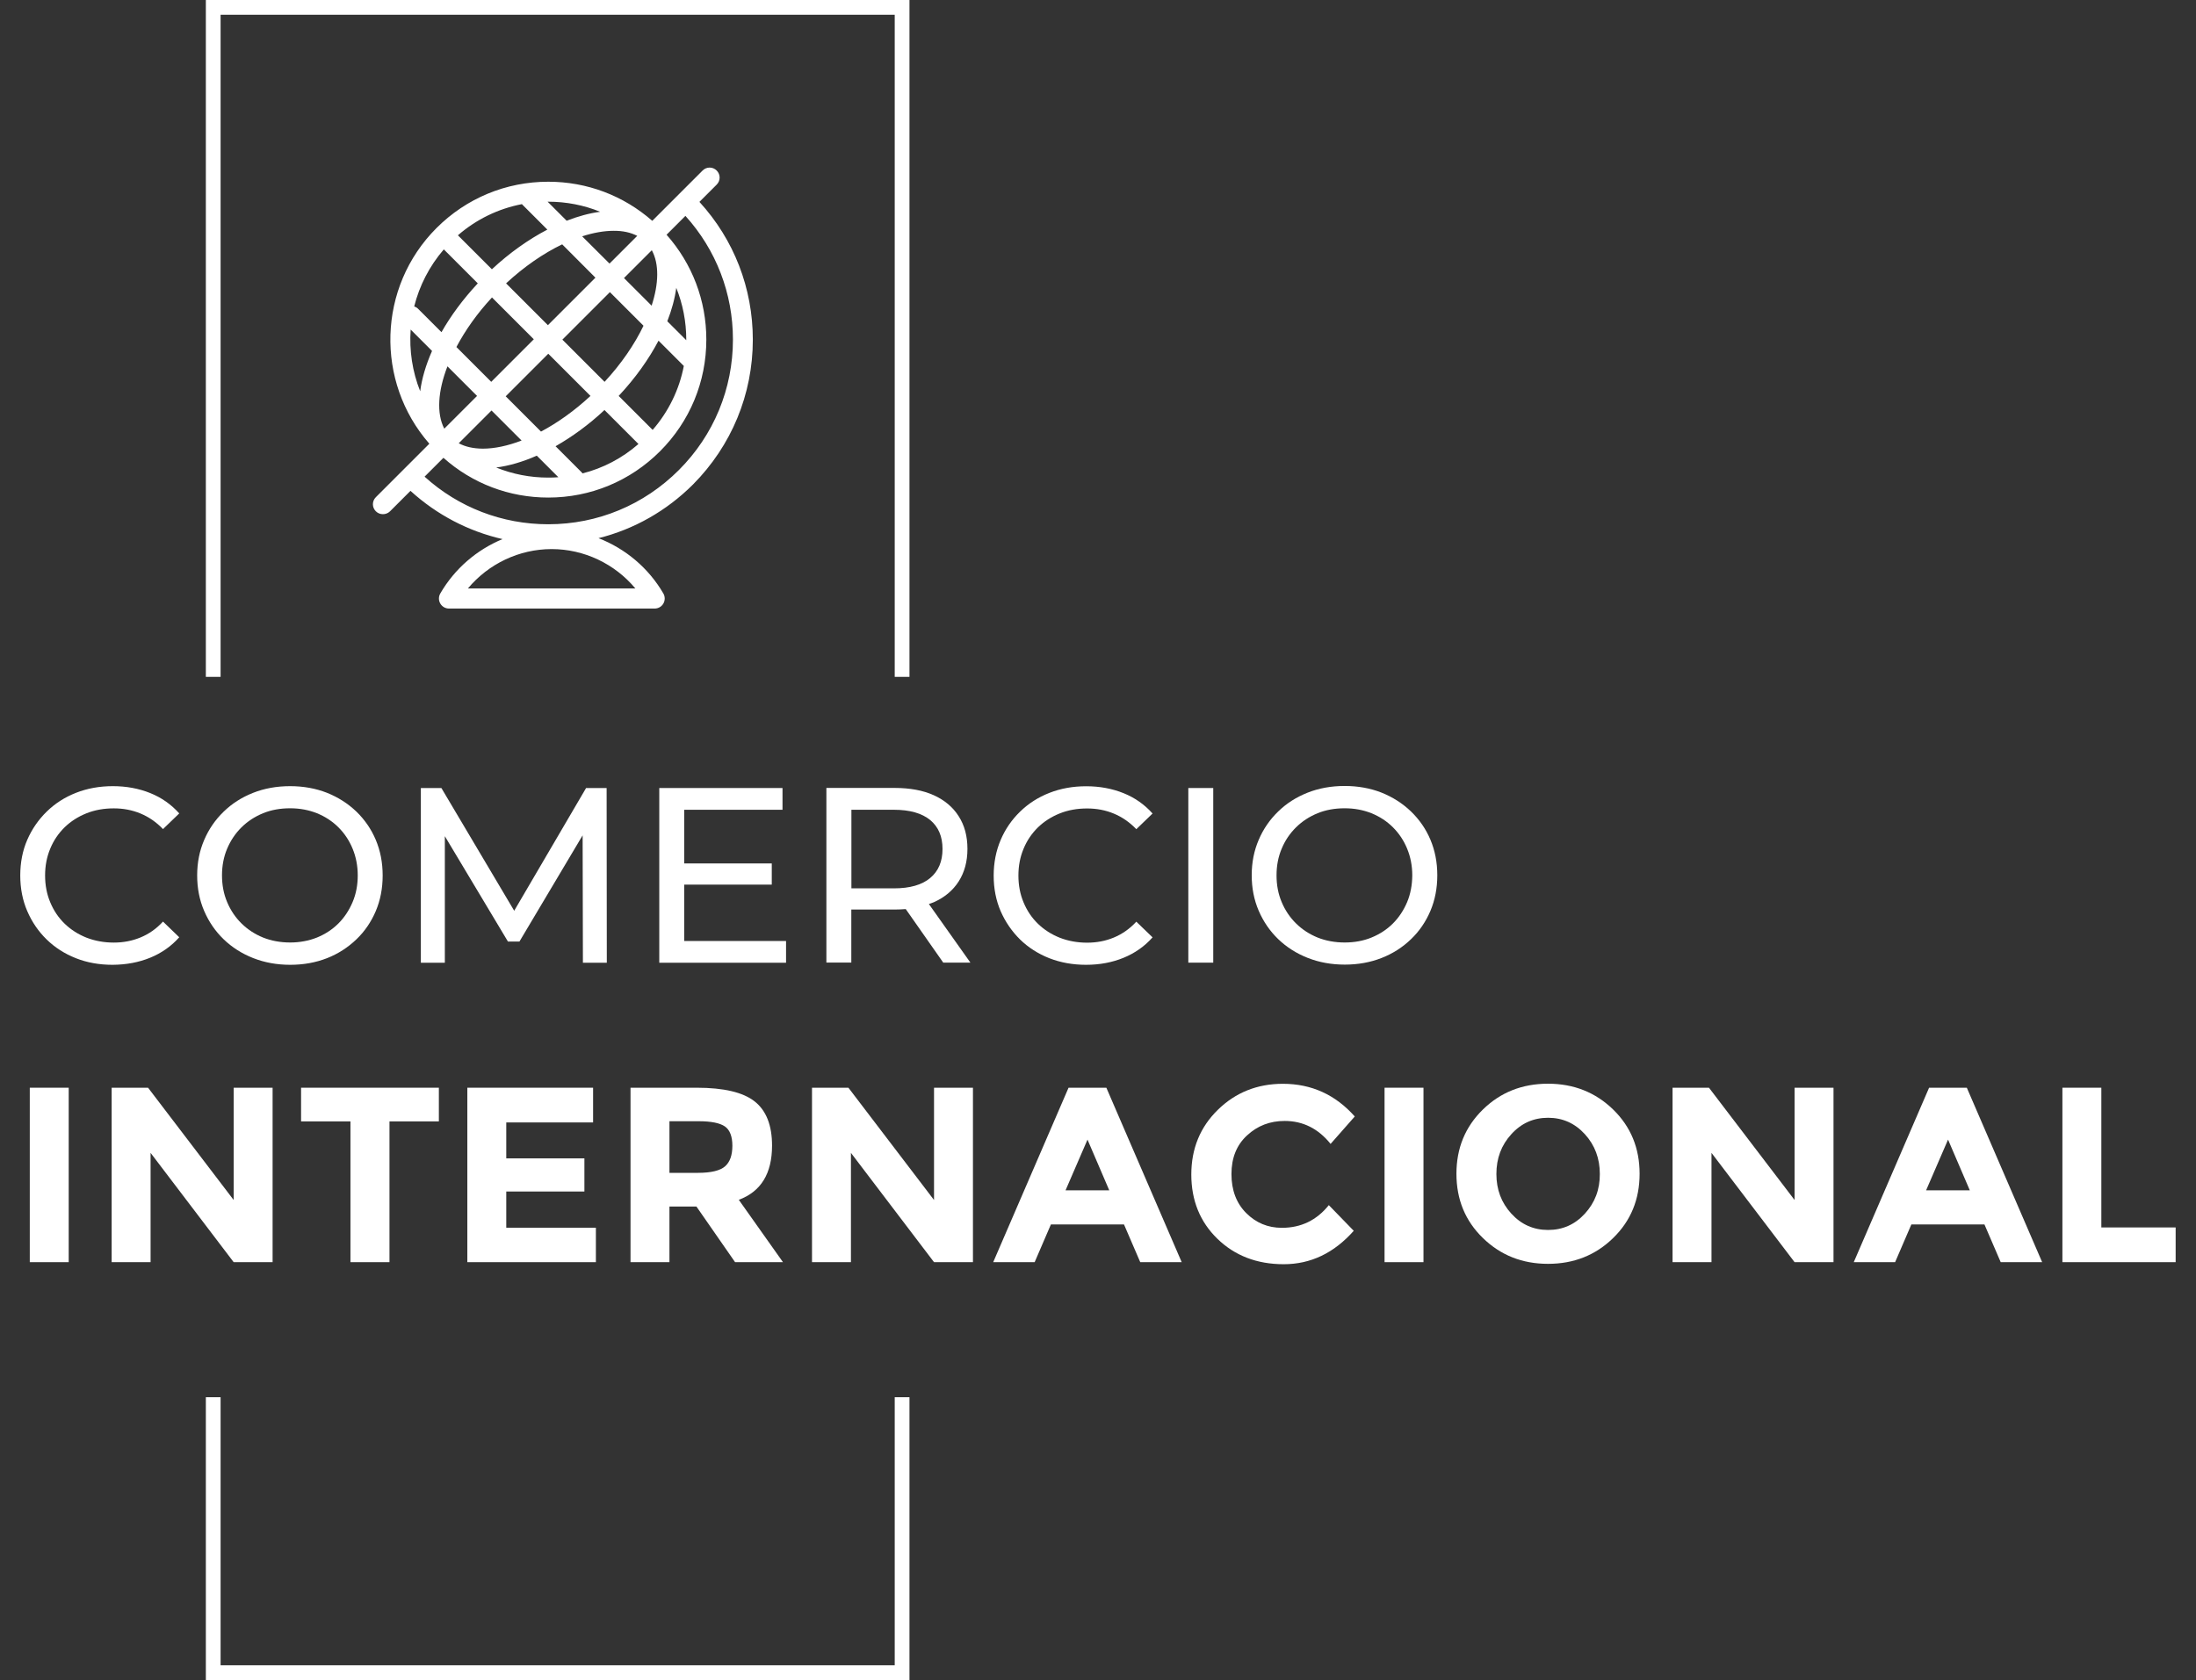 <?xml version="1.0" encoding="utf-8"?>
<!-- Generator: Adobe Illustrator 25.4.1, SVG Export Plug-In . SVG Version: 6.00 Build 0)  -->
<svg version="1.1" id="Capa_1" xmlns="http://www.w3.org/2000/svg" xmlns:xlink="http://www.w3.org/1999/xlink" x="0px" y="0px"
	 viewBox="0 0 235.23 180" style="enable-background:new 0 0 235.23 180;" xml:space="preserve">
<rect x="0" y="0" width="235.23" height="180" fill="#333333" stroke="none"/>
<style type="text/css">
	.st0{fill:#FFFFFF;}
</style>
<g>
	<g>
		<path class="st0" d="M16.09,102.61c1.22-0.5,2.26-1.23,3.11-2.19l-1.74-1.68c-0.71,0.77-1.51,1.33-2.41,1.7
			c-0.89,0.37-1.85,0.55-2.86,0.55c-1.05,0-2.03-0.18-2.93-0.53c-0.9-0.36-1.68-0.86-2.34-1.5c-0.66-0.64-1.17-1.4-1.54-2.29
			c-0.37-0.88-0.55-1.84-0.55-2.87c0-1.03,0.18-1.99,0.55-2.87c0.36-0.88,0.88-1.64,1.54-2.29c0.66-0.64,1.44-1.14,2.34-1.5
			c0.9-0.36,1.88-0.53,2.93-0.53c1.02,0,1.97,0.18,2.86,0.55c0.89,0.37,1.69,0.92,2.41,1.67l1.74-1.68
			c-0.86-0.96-1.89-1.69-3.11-2.18c-1.22-0.49-2.55-0.74-4-0.74c-1.43,0-2.74,0.24-3.94,0.71c-1.2,0.47-2.25,1.14-3.14,2.01
			s-1.59,1.88-2.09,3.03s-0.75,2.43-0.75,3.82c0,1.39,0.25,2.66,0.75,3.82c0.5,1.16,1.19,2.17,2.07,3.03
			c0.88,0.86,1.92,1.53,3.13,2.01s2.52,0.71,3.94,0.71C13.53,103.36,14.87,103.11,16.09,102.61z"/>
		<path class="st0" d="M38.17,100.65c0.9-0.86,1.59-1.88,2.08-3.03c0.49-1.16,0.74-2.43,0.74-3.82c0-1.39-0.25-2.66-0.74-3.82
			c-0.49-1.16-1.19-2.17-2.08-3.03c-0.9-0.86-1.95-1.53-3.15-2.01c-1.2-0.47-2.52-0.71-3.94-0.71c-1.44,0-2.77,0.24-3.98,0.72
			c-1.21,0.48-2.26,1.15-3.15,2.02c-0.89,0.86-1.59,1.88-2.08,3.03c-0.5,1.16-0.75,2.42-0.75,3.8c0,1.37,0.25,2.64,0.75,3.8
			c0.5,1.16,1.19,2.17,2.08,3.03c0.89,0.86,1.95,1.54,3.17,2.02c1.22,0.48,2.54,0.72,3.97,0.72c1.43,0,2.74-0.24,3.94-0.71
			S37.27,101.51,38.17,100.65z M31.08,100.98c-1.05,0-2.02-0.18-2.9-0.53c-0.88-0.36-1.65-0.86-2.31-1.51
			c-0.66-0.65-1.17-1.41-1.54-2.29c-0.37-0.87-0.55-1.83-0.55-2.86c0-1.03,0.18-1.99,0.55-2.86s0.88-1.64,1.54-2.29
			c0.66-0.65,1.43-1.15,2.31-1.51c0.88-0.36,1.85-0.53,2.9-0.53c1.03,0,1.99,0.18,2.87,0.53c0.88,0.36,1.65,0.86,2.3,1.51
			c0.65,0.65,1.16,1.41,1.52,2.29c0.36,0.87,0.55,1.83,0.55,2.86c0,1.03-0.18,1.99-0.55,2.86c-0.37,0.87-0.87,1.64-1.52,2.29
			c-0.65,0.65-1.42,1.15-2.3,1.51C33.07,100.8,32.11,100.98,31.08,100.98z"/>
		<polygon class="st0" points="62.78,84.43 55.08,97.58 47.28,84.43 45.08,84.43 45.08,103.15 47.65,103.15 47.65,89.59 
			54.41,100.88 55.64,100.88 62.41,89.5 62.44,103.15 65,103.15 64.98,84.43 		"/>
		<polygon class="st0" points="73.29,94.78 82.67,94.78 82.67,92.51 73.29,92.51 73.29,86.76 83.82,86.76 83.82,84.43 70.62,84.43 
			70.62,103.15 84.2,103.15 84.2,100.82 73.29,100.82 		"/>
		<path class="st0" d="M91.2,97.45h4.63c0.41,0,0.81-0.02,1.19-0.05l4.02,5.74h2.91l-4.45-6.28c0.17-0.06,0.35-0.12,0.52-0.19
			c1.16-0.52,2.05-1.26,2.67-2.23c0.62-0.97,0.94-2.13,0.94-3.49s-0.31-2.52-0.94-3.5c-0.62-0.98-1.52-1.73-2.67-2.25
			s-2.56-0.78-4.2-0.78h-7.3v18.71h2.67V97.45z M99.64,87.86c0.88,0.73,1.32,1.76,1.32,3.1s-0.44,2.38-1.32,3.11
			c-0.88,0.74-2.18,1.11-3.89,1.11H91.2v-8.42h4.55C97.46,86.76,98.75,87.13,99.64,87.86z"/>
		<path class="st0" d="M109.26,100.65c0.88,0.86,1.92,1.53,3.13,2.01c1.2,0.47,2.52,0.71,3.94,0.71c1.46,0,2.8-0.25,4.02-0.75
			c1.22-0.5,2.26-1.23,3.11-2.19l-1.74-1.68c-0.71,0.77-1.52,1.33-2.41,1.7c-0.89,0.37-1.84,0.55-2.86,0.55
			c-1.05,0-2.03-0.18-2.93-0.53c-0.9-0.36-1.68-0.86-2.34-1.5c-0.66-0.64-1.17-1.4-1.54-2.29c-0.37-0.88-0.55-1.84-0.55-2.87
			c0-1.03,0.18-1.99,0.55-2.87c0.36-0.88,0.88-1.64,1.54-2.29c0.66-0.64,1.44-1.14,2.34-1.5c0.9-0.36,1.88-0.53,2.93-0.53
			c1.02,0,1.97,0.18,2.86,0.55c0.89,0.37,1.69,0.92,2.41,1.67l1.74-1.68c-0.86-0.96-1.89-1.69-3.11-2.18
			c-1.22-0.49-2.55-0.74-4-0.74c-1.43,0-2.74,0.24-3.94,0.71c-1.2,0.47-2.25,1.14-3.14,2.01c-0.89,0.86-1.59,1.88-2.08,3.03
			s-0.75,2.43-0.75,3.82c0,1.39,0.25,2.66,0.75,3.82C107.69,98.77,108.38,99.78,109.26,100.65z"/>
		<rect x="127.29" y="84.43" class="st0" width="2.67" height="18.71"/>
		<path class="st0" d="M151.13,86.93c-0.9-0.86-1.95-1.53-3.15-2.01c-1.2-0.47-2.52-0.71-3.94-0.71c-1.44,0-2.77,0.24-3.98,0.72
			c-1.21,0.48-2.26,1.15-3.15,2.02c-0.89,0.86-1.59,1.88-2.08,3.03c-0.5,1.16-0.75,2.42-0.75,3.8c0,1.37,0.25,2.64,0.75,3.8
			c0.5,1.16,1.19,2.17,2.08,3.03c0.89,0.86,1.95,1.54,3.17,2.02c1.22,0.48,2.54,0.72,3.97,0.72s2.74-0.24,3.94-0.71
			c1.2-0.47,2.25-1.14,3.15-2.01c0.9-0.86,1.59-1.88,2.08-3.03c0.49-1.16,0.74-2.43,0.74-3.82c0-1.39-0.25-2.66-0.74-3.82
			S152.03,87.8,151.13,86.93z M150.73,96.65c-0.37,0.87-0.87,1.64-1.52,2.29c-0.65,0.65-1.42,1.15-2.3,1.51
			c-0.88,0.36-1.84,0.53-2.87,0.53c-1.05,0-2.02-0.18-2.9-0.53c-0.88-0.36-1.65-0.86-2.31-1.51c-0.66-0.65-1.17-1.41-1.54-2.29
			c-0.37-0.87-0.55-1.83-0.55-2.86c0-1.03,0.18-1.99,0.55-2.86c0.36-0.87,0.88-1.64,1.54-2.29c0.66-0.65,1.43-1.15,2.31-1.51
			c0.88-0.36,1.85-0.53,2.9-0.53c1.03,0,1.99,0.18,2.87,0.53c0.88,0.36,1.65,0.86,2.3,1.51c0.65,0.65,1.16,1.41,1.52,2.29
			c0.36,0.87,0.55,1.83,0.55,2.86C151.27,94.83,151.09,95.78,150.73,96.65z"/>
		<rect x="3.19" y="116.54" class="st0" width="4.17" height="18.69"/>
		<polygon class="st0" points="25.03,128.57 15.86,116.54 11.96,116.54 11.96,135.23 16.13,135.23 16.13,123.52 25.03,135.23 
			29.2,135.23 29.2,116.54 25.03,116.54 		"/>
		<polygon class="st0" points="32.25,120.15 37.54,120.15 37.54,135.23 41.72,135.23 41.72,120.15 47.01,120.15 47.01,116.54 
			32.25,116.54 		"/>
		<polygon class="st0" points="54.23,127.66 62.6,127.66 62.6,124.11 54.23,124.11 54.23,120.26 63.53,120.26 63.53,116.54 
			50.06,116.54 50.06,135.23 63.83,135.23 63.83,131.54 54.23,131.54 		"/>
		<path class="st0" d="M82.7,122.74c0-2.17-0.62-3.75-1.86-4.73c-1.24-0.98-3.31-1.47-6.22-1.47h-7.08v18.69h4.17v-5.96h2.89
			l4.14,5.96h5.13l-4.73-6.68C81.51,127.67,82.7,125.74,82.7,122.74z M77.67,124.96c-0.52,0.46-1.49,0.7-2.91,0.7h-3.05v-5.53h3.13
			c1.34,0,2.27,0.19,2.81,0.56c0.53,0.37,0.8,1.07,0.8,2.07C78.45,123.77,78.19,124.5,77.67,124.96z"/>
		<polygon class="st0" points="100.05,128.57 90.88,116.54 86.98,116.54 86.98,135.23 91.15,135.23 91.15,123.52 100.05,135.23 
			104.22,135.23 104.22,116.54 100.05,116.54 		"/>
		<path class="st0" d="M114.46,116.54l-8.07,18.69h4.44l1.74-4.04h7.83l1.74,4.04h4.44l-8.07-18.69H114.46z M114.14,127.53
			l2.35-5.43l2.33,5.43H114.14z"/>
		<path class="st0" d="M137.61,120.1c1.96,0,3.6,0.82,4.92,2.46l2.59-2.94c-2.07-2.33-4.63-3.5-7.7-3.5c-2.74,0-5.07,0.93-6.96,2.78
			c-1.9,1.85-2.85,4.17-2.85,6.94s0.93,5.07,2.79,6.88s4.23,2.73,7.11,2.73c2.88,0,5.38-1.19,7.5-3.58l-2.67-2.75
			c-1.3,1.62-2.98,2.43-5.03,2.43c-1.5,0-2.77-0.53-3.82-1.58c-1.05-1.05-1.58-2.45-1.58-4.18c0-1.74,0.56-3.12,1.67-4.14
			C134.7,120.61,136.04,120.1,137.61,120.1z"/>
		<rect x="148.31" y="116.54" class="st0" width="4.17" height="18.69"/>
		<path class="st0" d="M165.82,116.11c-2.76,0-5.09,0.92-6.98,2.77s-2.83,4.14-2.83,6.88c0,2.75,0.94,5.04,2.83,6.88
			c1.89,1.84,4.21,2.77,6.98,2.77c2.76,0,5.09-0.92,6.98-2.77c1.89-1.84,2.83-4.14,2.83-6.88c0-2.74-0.94-5.04-2.83-6.88
			S168.58,116.11,165.82,116.11z M169.77,130.03c-1.07,1.17-2.38,1.75-3.94,1.75s-2.87-0.58-3.94-1.75c-1.07-1.17-1.6-2.58-1.6-4.25
			c0-1.67,0.53-3.09,1.6-4.26c1.07-1.18,2.38-1.76,3.94-1.76s2.87,0.59,3.94,1.76c1.07,1.18,1.6,2.6,1.6,4.26
			C171.38,127.45,170.84,128.86,169.77,130.03z"/>
		<polygon class="st0" points="192.23,128.57 183.06,116.54 179.16,116.54 179.16,135.23 183.33,135.23 183.33,123.52 
			192.23,135.23 196.4,135.23 196.4,116.54 192.23,116.54 		"/>
		<path class="st0" d="M206.64,116.54l-8.07,18.69H203l1.74-4.04h7.83l1.74,4.04h4.44l-8.07-18.69H206.64z M206.32,127.53l2.35-5.43
			l2.33,5.43H206.32z"/>
		<polygon class="st0" points="225.09,131.51 225.09,116.54 220.92,116.54 220.92,135.23 233.05,135.23 233.05,131.51 		"/>
	</g>
	<g>
		<polygon class="st0" points="23.63,72.52 23.63,1.58 95.84,1.58 95.84,72.52 97.42,72.52 97.42,0 22.05,0 22.05,72.52 		"/>
		<polygon class="st0" points="95.84,149.7 95.84,178.42 23.63,178.42 23.63,149.7 22.05,149.7 22.05,180 97.42,180 97.42,149.7 		
			"/>
	</g>
	<g>
		<path class="st0" d="M80.64,36.39c0-5.51-2.02-10.72-5.72-14.76l1.85-1.85c0.42-0.42,0.42-1.09,0-1.51
			c-0.42-0.42-1.09-0.42-1.51,0l-5.39,5.39c-3.09-2.71-7-4.19-11.14-4.19c-4.52,0-8.77,1.76-11.97,4.96
			c-6.33,6.33-6.58,16.47-0.77,23.11l-5.73,5.73c-0.42,0.42-0.42,1.09,0,1.51c0.21,0.21,0.48,0.31,0.76,0.31
			c0.27,0,0.55-0.1,0.76-0.31l2.19-2.19c2.82,2.57,6.2,4.33,9.86,5.17c-2.76,1.14-5.13,3.17-6.67,5.83c-0.19,0.33-0.19,0.74,0,1.07
			c0.19,0.33,0.54,0.54,0.93,0.54h22.04c0.38,0,0.74-0.2,0.93-0.54c0.19-0.33,0.19-0.74,0-1.07c-1.59-2.74-4.07-4.81-6.95-5.93
			c3.8-0.95,7.29-2.92,10.13-5.76C78.36,47.75,80.64,42.24,80.64,36.39z M47.93,39.25l3.17,3.17l-3.51,3.51
			C46.74,44.29,46.91,41.88,47.93,39.25z M47.54,26.72l3.64,3.64c-1.58,1.69-2.89,3.47-3.89,5.23l-2.51-2.51
			c-0.12-0.12-0.26-0.2-0.41-0.25C44.92,30.63,45.98,28.53,47.54,26.72z M55.95,21.92l2.68,2.68c-2.03,1.06-4.06,2.5-5.94,4.25
			l-3.64-3.64c1.97-1.71,4.32-2.85,6.86-3.34C55.93,21.89,55.93,21.9,55.95,21.92z M69.8,32.75l-2.96-2.96l2.98-2.98
			C70.62,28.28,70.57,30.4,69.8,32.75z M49.14,47.49l3.51-3.51l3.22,3.22c-1.46,0.56-2.88,0.87-4.16,0.87
			C50.7,48.06,49.84,47.87,49.14,47.49z M54.17,42.46l4.56-4.56l4.52,4.52c-1.69,1.57-3.51,2.87-5.3,3.82L54.17,42.46z M60.24,36.39
			l5.09-5.09l3.6,3.6c-0.96,2-2.38,4.08-4.17,6.01L60.24,36.39z M68.26,25.27l-2.97,2.97l-2.93-2.92c1.18-0.38,2.32-0.59,3.37-0.59
			C66.72,24.72,67.56,24.91,68.26,25.27z M63.78,29.75l-5.09,5.09l-4.48-4.48c1.92-1.78,3.99-3.21,6.01-4.18L63.78,29.75z
			 M52.7,31.87l4.48,4.48l-4.56,4.56l-3.73-3.73C49.83,35.4,51.11,33.58,52.7,31.87z M57.5,48.82l2.31,2.31
			c-0.36,0.03-0.73,0.04-1.09,0.04c-1.94,0-3.82-0.37-5.57-1.08C54.54,49.91,56.01,49.48,57.5,48.82z M62.4,50.72
			c-0.03-0.04-0.06-0.08-0.09-0.11l-2.8-2.8c1.79-1.02,3.58-2.32,5.24-3.88l3.64,3.64C66.65,49.09,64.61,50.16,62.4,50.72z
			 M69.91,46.06l-3.64-3.64c1.79-1.91,3.22-3.93,4.27-5.92l2.71,2.71C72.76,41.74,71.62,44.09,69.91,46.06z M73.51,36.45l-2.03-2.03
			c0.48-1.23,0.81-2.44,0.96-3.58c0.7,1.74,1.07,3.61,1.07,5.54C73.51,36.41,73.51,36.43,73.51,36.45z M64.29,22.69
			c-1.15,0.15-2.36,0.48-3.59,0.96l-2.04-2.04c0.02,0,0.04,0,0.06,0C60.66,21.61,62.55,21.98,64.29,22.69z M43.99,35.31l2.29,2.29
			c-0.66,1.49-1.09,2.95-1.27,4.32C44.17,39.81,43.83,37.54,43.99,35.31z M68.06,63.05H50.12c2.2-2.64,5.49-4.22,8.97-4.22
			C62.57,58.83,65.86,60.41,68.06,63.05z M58.73,56.17c-4.94,0-9.61-1.8-13.25-5.1l2.02-2.02c3.1,2.76,7.05,4.26,11.23,4.26
			c4.52,0,8.77-1.76,11.97-4.96c3.2-3.2,4.96-7.45,4.96-11.97c0-4.18-1.51-8.13-4.26-11.23l2.02-2.02
			c3.29,3.64,5.09,8.31,5.09,13.25c0,5.28-2.06,10.25-5.79,13.98C68.97,54.11,64.01,56.17,58.73,56.17z"/>
	</g>
</g>
</svg>
